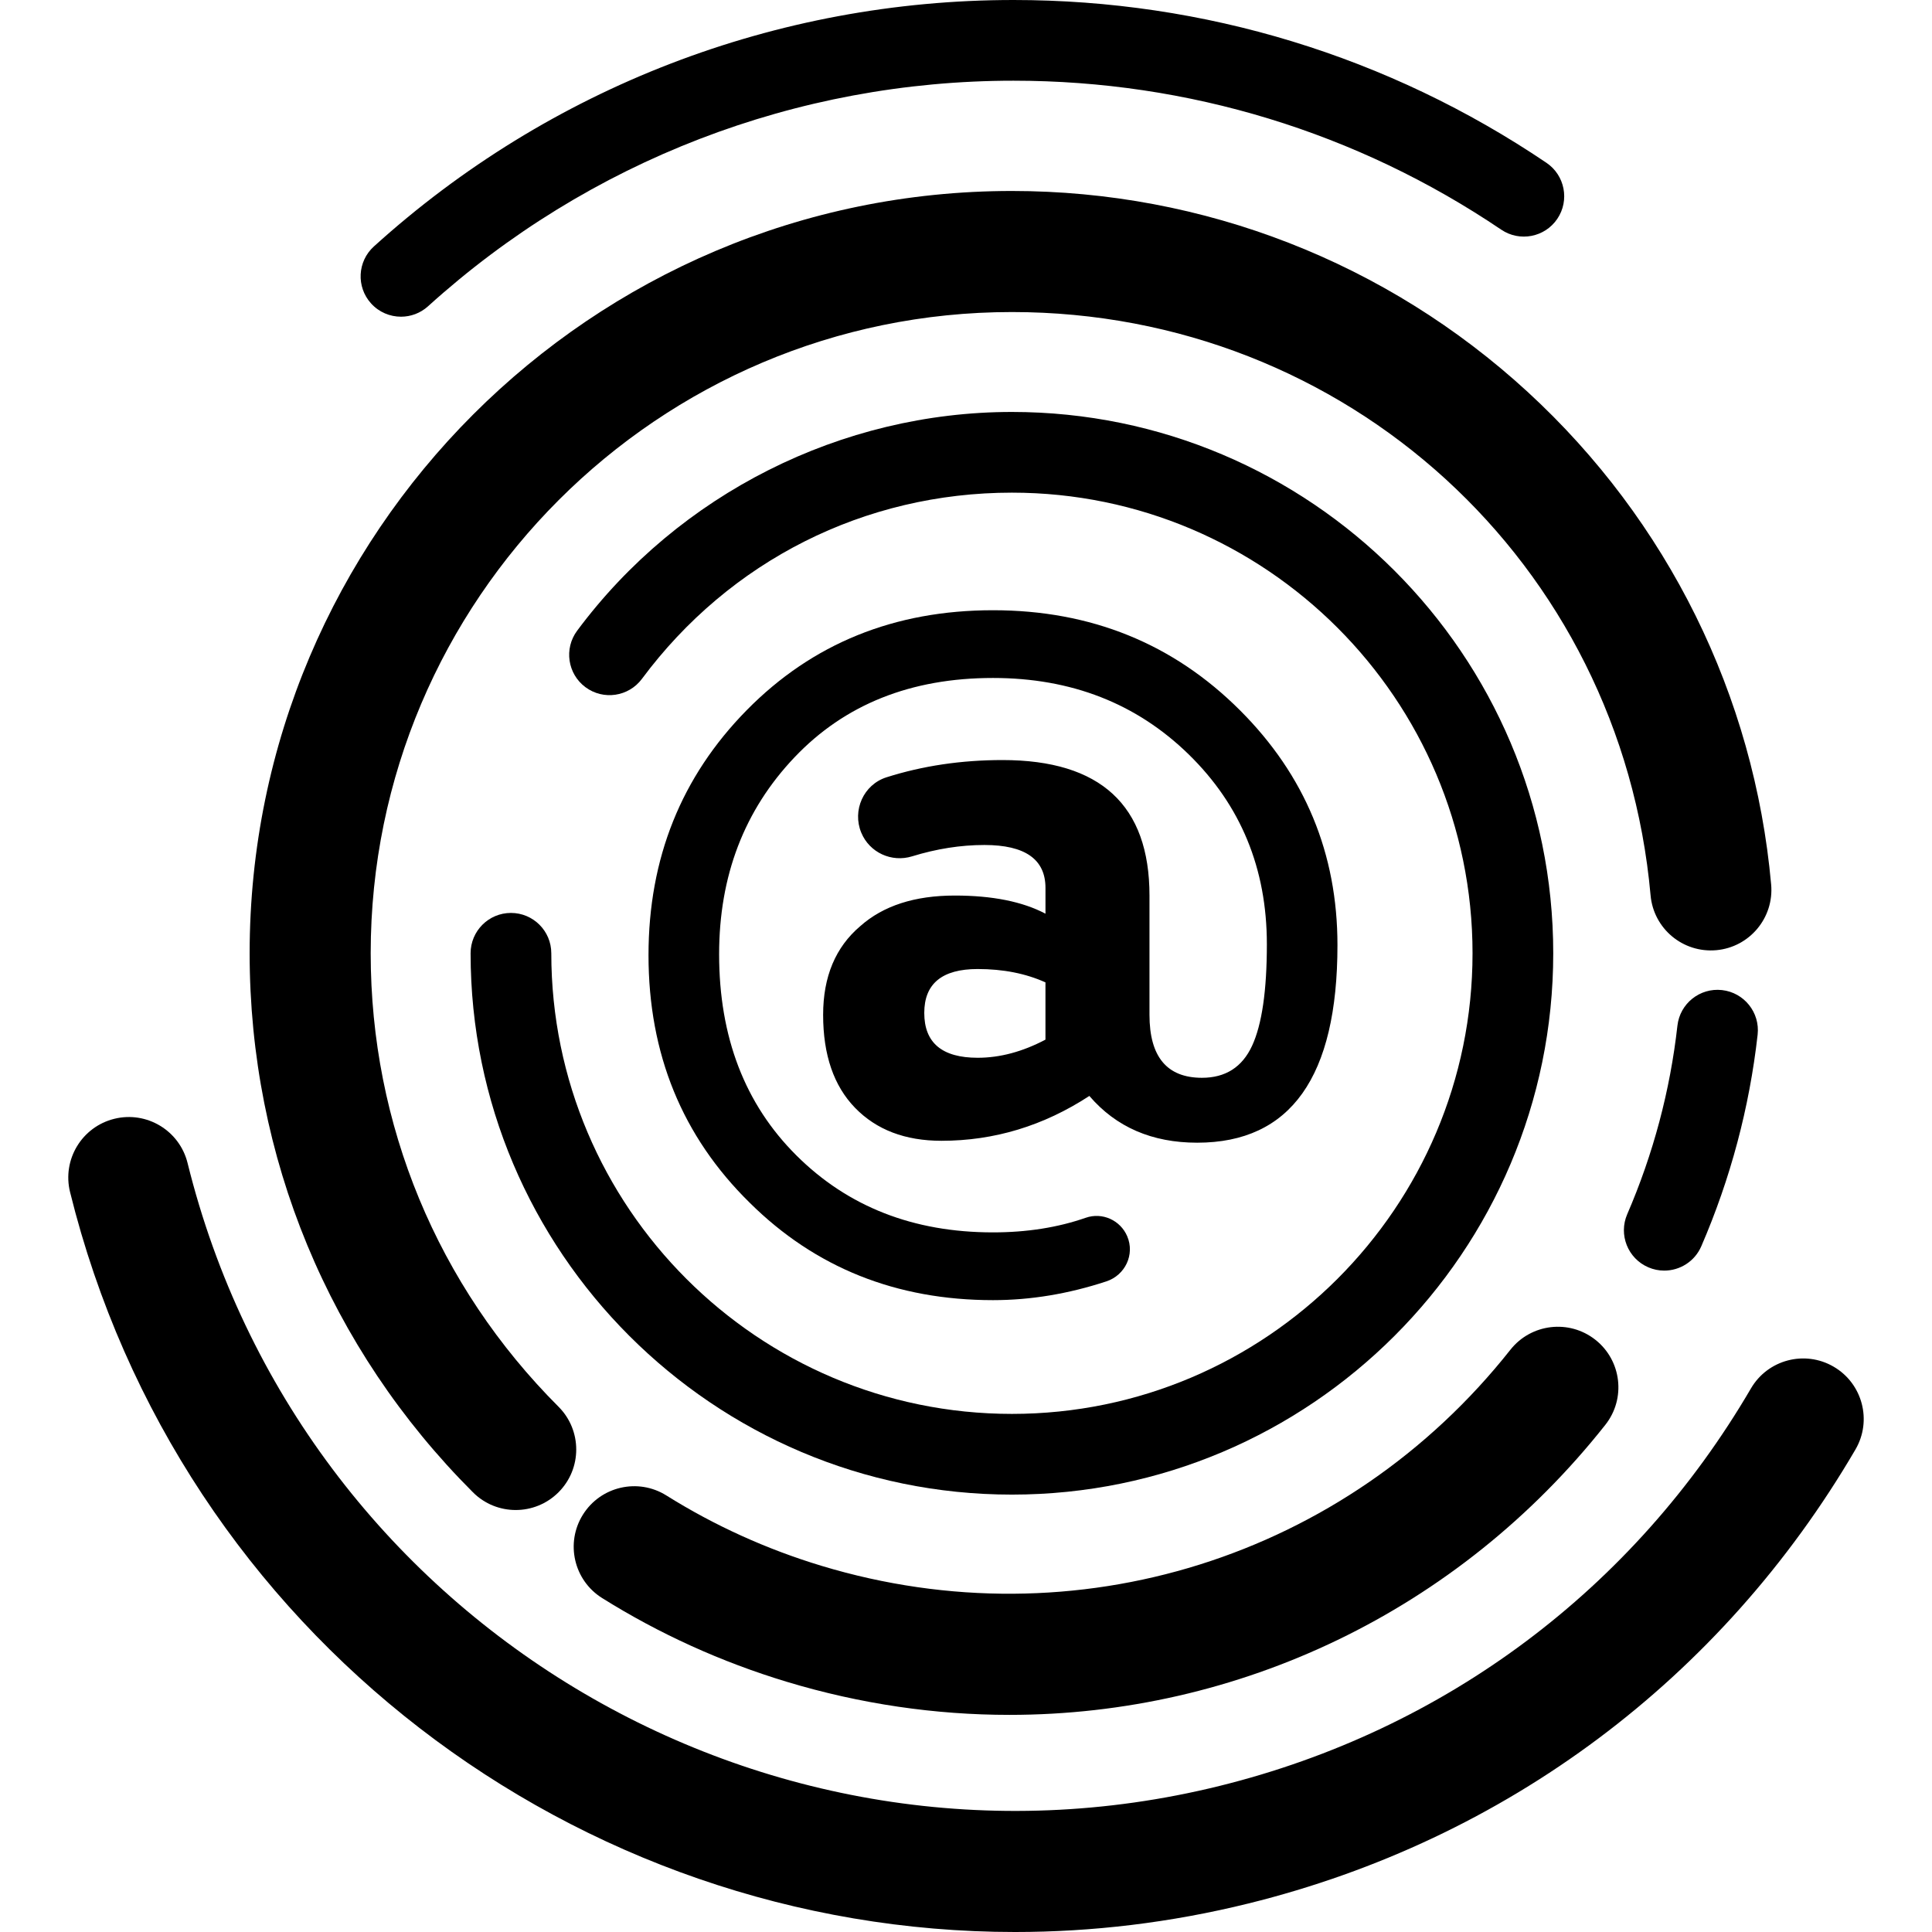 <?xml version="1.0" encoding="iso-8859-1"?>
<!-- Uploaded to: SVG Repo, www.svgrepo.com, Generator: SVG Repo Mixer Tools -->
<!DOCTYPE svg PUBLIC "-//W3C//DTD SVG 1.1//EN" "http://www.w3.org/Graphics/SVG/1.1/DTD/svg11.dtd">
<svg fill="#000000" height="800px" width="800px" version="1.1" id="Capa_1" xmlns="http://www.w3.org/2000/svg" xmlns:xlink="http://www.w3.org/1999/xlink" 
	 viewBox="0 0 191.522 191.522" xml:space="preserve">
<g>
	<path d="M94.651,88.777c-3.973,0-7.095,1.01-9.365,3.027c-2.459,2.081-3.688,5.013-3.688,8.797c0,3.973,1.055,7.047,3.169,9.223
		c2.111,2.176,4.966,3.264,8.561,3.264c5.233,0,10.121-1.481,14.662-4.446c2.648,3.09,6.211,4.635,10.689,4.635
		c9.27,0,13.905-6.527,13.905-19.581c0-9.081-3.217-16.838-9.648-23.27c-6.622-6.622-14.79-9.933-24.5-9.933
		c-9.776,0-17.911,3.301-24.406,9.9c-6.496,6.6-9.743,14.698-9.743,24.296c0,9.789,3.342,17.967,10.027,24.534
		c6.494,6.441,14.535,9.662,24.122,9.662c3.726,0,7.472-0.62,11.237-1.859c1.868-0.615,2.841-2.665,2.069-4.474
		c-0.68-1.594-2.474-2.404-4.111-1.833c-2.772,0.966-5.837,1.449-9.195,1.449c-7.885,0-14.379-2.542-19.487-7.628
		c-5.107-5.084-7.662-11.734-7.662-19.946c0-7.77,2.491-14.276,7.474-19.521c4.98-5.243,11.54-7.865,19.676-7.865
		c7.756,0,14.22,2.523,19.392,7.567c5.17,5.046,7.757,11.32,7.757,18.825c0,4.604-0.489,7.962-1.467,10.074
		c-0.979,2.113-2.634,3.169-4.966,3.169c-3.469,0-5.203-2.081-5.203-6.243V88.777c0-8.954-4.856-13.432-14.567-13.432
		c-4.079,0-7.913,0.57-11.503,1.71c-2.276,0.722-3.414,3.277-2.503,5.484c0.814,1.974,3,2.98,5.04,2.351
		c2.433-0.75,4.823-1.125,7.169-1.125c4.035,0,6.054,1.419,6.054,4.257v2.554C101.367,89.377,98.371,88.777,94.651,88.777z
		 M103.638,103.061c-2.271,1.198-4.51,1.797-6.716,1.797c-3.533,0-5.298-1.481-5.298-4.446c0-2.9,1.765-4.351,5.298-4.351
		c2.521,0,4.761,0.442,6.716,1.324V103.061z"/>
	<path d="M50.651,90.5c-2.209,0-4,1.791-4,4c0,29.589,24.072,53.662,53.662,53.662s53.662-24.073,53.662-53.662
		c0-29.59-24.072-53.663-53.662-53.663c-16.897,0-33.01,8.108-43.101,21.688c-1.317,1.773-0.948,4.279,0.825,5.597
		c1.772,1.316,4.278,0.948,5.597-0.825c8.717-11.731,22.085-18.46,36.679-18.46c25.178,0,45.662,20.484,45.662,45.663
		s-20.484,45.662-45.662,45.662S54.651,119.678,54.651,94.5C54.651,92.291,52.86,90.5,50.651,90.5z"/>
	<path d="M59.688,158.416c5.673,3.553,11.827,6.345,18.293,8.299c7.317,2.211,14.747,3.283,22.086,3.283
		c22.667,0,44.431-10.235,59.073-28.753c2.056-2.6,1.614-6.373-0.984-8.428c-2.598-2.055-6.373-1.613-8.428,0.985
		c-16.307,20.622-43.105,29.033-68.276,21.426c-5.445-1.645-10.624-3.994-15.395-6.981c-2.808-1.759-6.51-0.908-8.27,1.9
		C56.029,152.954,56.879,156.657,59.688,158.416z"/>
	<path d="M170.706,98.148c-2.196-0.247-4.174,1.334-4.421,3.529c-0.721,6.433-2.396,12.722-4.977,18.691
		c-0.876,2.028,0.057,4.382,2.084,5.259c0.518,0.224,1.056,0.33,1.586,0.33c1.547,0,3.021-0.903,3.674-2.414
		c2.896-6.697,4.774-13.754,5.584-20.975C174.482,100.374,172.901,98.394,170.706,98.148z"/>
	<path d="M51.123,149.69c1.535,0,3.071-0.586,4.242-1.757c2.344-2.343,2.344-6.142,0-8.485
		C43.359,127.441,36.747,111.479,36.747,94.5c0-35.051,28.516-63.567,63.566-63.567c33.144,0,60.361,24.857,63.311,57.82
		c0.295,3.3,3.199,5.733,6.512,5.441c3.3-0.295,5.736-3.21,5.441-6.511c-1.676-18.721-10.247-36.062-24.136-48.83
		c-13.976-12.847-32.133-19.921-51.128-19.921c-41.667,0-75.566,33.899-75.566,75.567c0,20.184,7.86,39.16,22.134,53.433
		C48.051,149.104,49.587,149.69,51.123,149.69z"/>
	<path d="M181.78,135.487c-2.862-1.673-6.536-0.709-8.208,2.153c-11.619,19.884-30.328,33.877-52.68,39.402
		c-45.223,11.18-91.117-16.521-102.298-61.748c-0.794-3.217-4.05-5.182-7.264-4.385c-3.217,0.795-5.181,4.048-4.385,7.265
		c10.854,43.908,50.348,73.348,93.677,73.348c7.641,0,15.406-0.917,23.148-2.831c25.527-6.309,46.893-22.29,60.162-44.998
		C185.605,140.833,184.64,137.158,181.78,135.487z"/>
	<path d="M39.751,31.395c0.958,0,1.918-0.342,2.684-1.035C58.358,15.941,78.968,8,100.469,8c17.332,0,34.053,5.107,48.354,14.769
		c1.831,1.237,4.318,0.755,5.554-1.075c1.236-1.831,0.755-4.317-1.075-5.554C137.673,5.581,119.404,0,100.469,0
		c-23.49,0-46.008,8.676-63.404,24.43c-1.638,1.483-1.764,4.012-0.28,5.65C37.574,30.952,38.661,31.395,39.751,31.395z"/>
</g>
</svg>